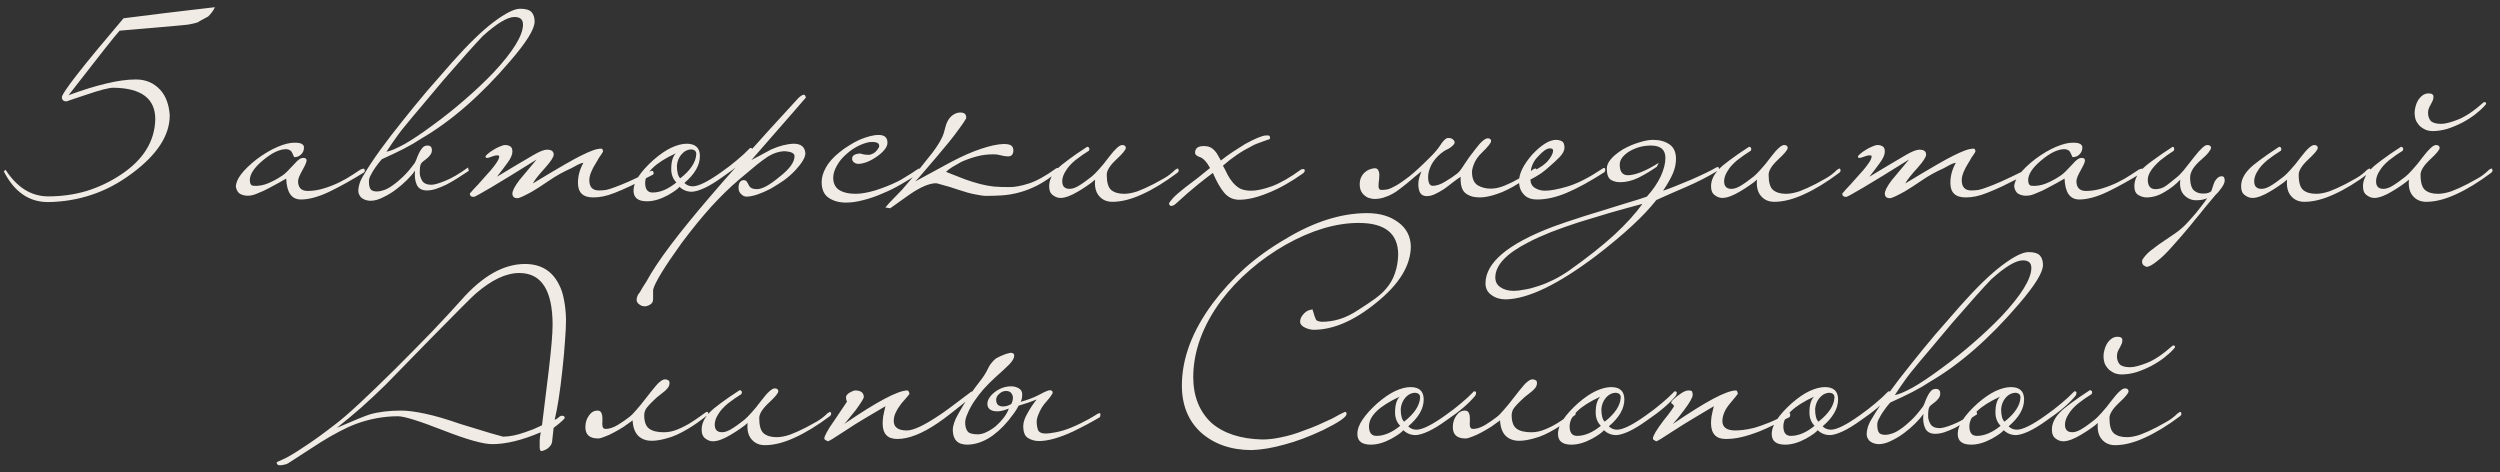 <?xml version="1.0" encoding="UTF-8"?> <svg xmlns="http://www.w3.org/2000/svg" width="339" height="64" viewBox="0 0 339 64" fill="none"><rect x="0" y="0" width="339" height="64" fill="#333333" stroke="none"/> <path d="M29.141 0.975C29.071 1.138 28.966 1.325 28.826 1.535C28.686 1.745 28.488 1.978 28.231 2.235C27.905 2.422 27.625 2.573 27.391 2.69C27.158 2.807 26.983 2.912 26.866 3.005C26.68 3.075 26.481 3.133 26.271 3.18C26.085 3.227 25.863 3.273 25.606 3.32C25.466 3.367 22.34 3.647 16.226 4.16C15.993 4.393 15.305 5.233 14.161 6.68C13.041 8.127 11.42 10.203 9.296 12.91C11.186 12.21 12.878 11.685 14.371 11.335C15.888 10.962 17.241 10.775 18.431 10.775C19.761 10.775 20.858 11.242 21.721 12.175C22.141 12.642 22.445 13.155 22.631 13.715C22.841 14.275 22.97 14.917 23.016 15.64C23.016 18.347 21.325 20.96 17.941 23.48C16.168 24.81 14.325 25.79 12.411 26.42C10.521 27.05 8.55 27.377 6.496 27.4C3.93 27.4 1.935 26.012 0.511 23.235L0.756 23.025C2.296 25.405 4.21 26.607 6.496 26.63C8.363 26.63 10.113 26.385 11.746 25.895C13.403 25.382 14.966 24.635 16.436 23.655C19.446 21.648 20.986 19.152 21.056 16.165C21.056 13.365 19.166 11.942 15.386 11.895C14.78 11.895 13.555 12.21 11.711 12.84C9.891 13.447 8.993 13.75 9.016 13.75C8.62 13.75 8.41 13.563 8.386 13.19C8.386 12.607 11.175 9.037 16.751 2.48C20.601 1.99 23.541 1.628 25.571 1.395C27.625 1.162 28.815 1.022 29.141 0.975ZM49.449 23.025C49.496 23.212 49.449 23.34 49.309 23.41C47.699 24.413 46.148 25.277 44.654 26C43.184 26.7 41.901 27.05 40.804 27.05C39.544 27.05 38.879 26.105 38.809 24.215C38.599 24.332 38.273 24.518 37.829 24.775C37.409 25.008 36.954 25.253 36.464 25.51C35.998 25.767 35.519 25.988 35.029 26.175C34.563 26.385 34.178 26.502 33.874 26.525C33.431 26.572 33.034 26.513 32.684 26.35C32.311 26.187 32.078 25.848 31.984 25.335C31.984 24.308 32.941 23.048 34.854 21.555C35.834 20.832 36.768 20.283 37.654 19.91C38.541 19.537 39.288 19.35 39.894 19.35C40.758 19.327 41.201 19.537 41.224 19.98C41.224 20.4 41.073 20.738 40.769 20.995C40.536 21.205 40.244 21.31 39.894 21.31C39.871 21.287 39.848 21.24 39.824 21.17C39.801 21.123 39.778 21.077 39.754 21.03C39.731 20.96 39.696 20.878 39.649 20.785C39.509 20.435 39.229 20.248 38.809 20.225C37.899 20.225 36.838 20.738 35.624 21.765C34.458 22.745 33.874 23.632 33.874 24.425C33.874 24.612 33.909 24.787 33.979 24.95C34.049 25.09 34.178 25.172 34.364 25.195C35.018 25.242 35.659 25.137 36.289 24.88C36.943 24.623 37.631 24.25 38.354 23.76C38.658 23.55 39.183 23.037 39.929 22.22C40.396 21.66 40.804 21.392 41.154 21.415C41.434 21.415 41.574 21.532 41.574 21.765C41.574 21.975 41.376 22.43 40.979 23.13C40.606 23.783 40.419 24.262 40.419 24.565C40.419 25.428 40.839 25.872 41.679 25.895C42.426 25.895 43.173 25.778 43.919 25.545C44.689 25.312 45.401 25.032 46.054 24.705C46.708 24.378 47.279 24.052 47.769 23.725C48.283 23.398 48.656 23.153 48.889 22.99C49.006 22.943 49.111 22.908 49.204 22.885C49.321 22.838 49.403 22.885 49.449 23.025ZM72.494 2.935C72.494 3.938 71.398 5.712 69.204 8.255C65.214 12.922 61.189 16.433 57.129 18.79C56.429 19.257 55.648 19.712 54.784 20.155C53.921 20.598 52.918 21.077 51.774 21.59C51.448 21.963 51.156 22.337 50.899 22.71C50.666 23.037 50.468 23.363 50.304 23.69C50.118 24.017 50.024 24.308 50.024 24.565C50.024 25.148 50.118 25.533 50.304 25.72C50.468 25.883 50.748 25.965 51.144 25.965C51.378 25.965 51.669 25.907 52.019 25.79C52.393 25.673 52.789 25.463 53.209 25.16C53.653 24.857 54.131 24.46 54.644 23.97C55.158 23.48 55.694 22.85 56.254 22.08C56.394 21.8 56.511 21.52 56.604 21.24C56.721 20.96 56.838 20.715 56.954 20.505C57.094 20.272 57.234 20.085 57.374 19.945C57.538 19.805 57.736 19.735 57.969 19.735C58.366 19.735 58.564 19.945 58.564 20.365C58.564 20.598 58.494 20.808 58.354 20.995C58.238 21.158 58.098 21.31 57.934 21.45C57.771 21.59 57.608 21.718 57.444 21.835C57.281 21.952 57.164 22.068 57.094 22.185C56.978 22.372 56.919 22.792 56.919 23.445C56.919 23.772 57.024 24.122 57.234 24.495C57.468 24.868 57.888 25.055 58.494 25.055C58.868 25.055 59.486 24.88 60.349 24.53C61.236 24.18 62.274 23.573 63.464 22.71L63.569 23.165C63.079 23.492 62.578 23.818 62.064 24.145C61.551 24.472 61.049 24.763 60.559 25.02C60.069 25.253 59.591 25.452 59.124 25.615C58.681 25.755 58.273 25.825 57.899 25.825C57.199 25.825 56.733 25.557 56.499 25.02C56.266 24.483 56.196 23.853 56.289 23.13C56.033 23.503 55.671 23.923 55.204 24.39C54.738 24.857 54.224 25.3 53.664 25.72C53.104 26.14 52.521 26.49 51.914 26.77C51.331 27.073 50.771 27.225 50.234 27.225C50.071 27.225 49.896 27.202 49.709 27.155C49.499 27.108 49.313 27.027 49.149 26.91C48.986 26.817 48.858 26.677 48.764 26.49C48.648 26.327 48.589 26.105 48.589 25.825C48.589 25.592 48.636 25.312 48.729 24.985C48.823 24.635 48.998 24.25 49.254 23.83C49.884 22.757 50.654 21.59 51.564 20.33C52.498 19.047 53.501 17.74 54.574 16.41C55.648 15.057 56.756 13.703 57.899 12.35C59.066 10.997 60.198 9.702 61.294 8.465C63.488 5.992 65.378 4.16 66.964 2.97C68.551 1.78 69.741 1.185 70.534 1.185C71.281 1.185 71.794 1.337 72.074 1.64C72.354 1.943 72.494 2.375 72.494 2.935ZM70.919 3.32C70.919 2.643 70.534 2.305 69.764 2.305C68.808 2.305 67.373 3.168 65.459 4.895C64.363 6.038 62.601 8.01 60.174 10.81C58.938 12.28 57.899 13.517 57.059 14.52C56.219 15.5 55.566 16.282 55.099 16.865C54.703 17.332 54.341 17.787 54.014 18.23C53.711 18.673 53.431 19.07 53.174 19.42C52.894 19.84 52.638 20.225 52.404 20.575C52.941 20.482 53.746 20.143 54.819 19.56C55.893 18.953 57.199 18.078 58.739 16.935C60.303 15.792 61.749 14.637 63.079 13.47C64.433 12.303 65.704 11.102 66.894 9.865C68.224 8.442 69.228 7.182 69.904 6.085C70.581 4.988 70.919 4.067 70.919 3.32ZM88.626 23.375C88.649 23.445 88.638 23.527 88.591 23.62C88.568 23.69 88.521 23.725 88.451 23.725C87.284 24.332 86.293 24.833 85.476 25.23C84.683 25.603 83.983 25.907 83.376 26.14C82.793 26.373 82.268 26.537 81.801 26.63C81.358 26.723 80.903 26.77 80.436 26.77C79.059 26.77 78.371 26.117 78.371 24.81C78.371 24.343 78.429 23.888 78.546 23.445C78.663 23.002 78.849 22.547 79.106 22.08C78.943 22.08 78.698 22.162 78.371 22.325C78.068 22.488 77.764 22.652 77.461 22.815C76.364 23.305 75.361 23.865 74.451 24.495C73.564 25.102 72.806 25.592 72.176 25.965C71.079 26.572 70.414 26.875 70.181 26.875C69.714 26.875 69.481 26.665 69.481 26.245C69.481 25.872 69.796 25.265 70.426 24.425L72.771 21.625C70.088 23.305 68.034 24.565 66.611 25.405C65.188 26.245 64.406 26.677 64.266 26.7C63.893 26.7 63.706 26.548 63.706 26.245C63.846 26.105 64.009 25.918 64.196 25.685C64.359 25.498 64.569 25.277 64.826 25.02C65.059 24.74 65.339 24.425 65.666 24.075C66.343 23.352 66.844 22.757 67.171 22.29C67.521 21.823 67.696 21.462 67.696 21.205C67.696 21.112 67.614 21.065 67.451 21.065C67.288 21.065 67.136 21.088 66.996 21.135C66.833 21.182 66.658 21.24 66.471 21.31C66.284 21.38 66.144 21.415 66.051 21.415C65.911 21.415 65.841 21.357 65.841 21.24C65.841 21.147 65.946 21.018 66.156 20.855C66.366 20.668 66.611 20.493 66.891 20.33C67.171 20.143 67.463 19.992 67.766 19.875C68.069 19.735 68.314 19.665 68.501 19.665C68.758 19.665 68.979 19.723 69.166 19.84C69.376 19.933 69.481 20.178 69.481 20.575C69.481 20.972 69.259 21.473 68.816 22.08C68.396 22.663 67.918 23.293 67.381 23.97C68.991 22.99 70.636 22.01 72.316 21.03C73.156 20.54 73.774 20.295 74.171 20.295C74.778 20.295 75.081 20.517 75.081 20.96C75.081 21.287 74.708 21.87 73.961 22.71C73.518 23.2 73.156 23.62 72.876 23.97C72.596 24.32 72.386 24.623 72.246 24.88C75.676 22.803 77.858 21.543 78.791 21.1C79.398 20.797 79.923 20.563 80.366 20.4C80.809 20.237 81.194 20.155 81.521 20.155C81.684 20.155 81.766 20.295 81.766 20.575C81.696 20.692 81.614 20.82 81.521 20.96C81.428 21.077 81.323 21.228 81.206 21.415C81.113 21.602 80.984 21.823 80.821 22.08C80.214 23.037 79.911 23.818 79.911 24.425C79.911 25.358 80.343 25.825 81.206 25.825C81.533 25.825 81.859 25.802 82.186 25.755C82.513 25.685 82.921 25.557 83.411 25.37C83.924 25.183 84.554 24.927 85.301 24.6C86.071 24.25 87.051 23.783 88.241 23.2C88.288 23.177 88.346 23.165 88.416 23.165C88.509 23.165 88.579 23.235 88.626 23.375ZM102.009 20.26C102.009 20.33 101.997 20.4 101.974 20.47C101.974 20.517 101.939 20.587 101.869 20.68C101.029 21.707 99.745 22.803 98.019 23.97C97.085 24.647 96.269 25.148 95.569 25.475C94.869 25.802 94.285 25.977 93.819 26C93.165 26 92.605 25.778 92.139 25.335C91.929 25.615 91.392 26 90.529 26.49C89.525 27.027 88.592 27.295 87.729 27.295C86.515 27.295 85.909 26.817 85.909 25.86C85.909 25.23 86.142 24.577 86.609 23.9C87.075 23.2 87.752 22.453 88.639 21.66C89.502 20.913 90.307 20.365 91.054 20.015C91.824 19.665 92.512 19.49 93.119 19.49C94.309 19.49 94.904 20.05 94.904 21.17C94.904 22.407 94.204 23.62 92.804 24.81C93.107 25.113 93.48 25.265 93.924 25.265C94.717 25.265 96.012 24.623 97.809 23.34C98.579 22.803 99.279 22.267 99.909 21.73C100.562 21.193 101.145 20.657 101.659 20.12C101.682 20.05 101.752 20.038 101.869 20.085C101.962 20.085 102.009 20.143 102.009 20.26ZM94.414 20.89C94.414 20.517 94.204 20.307 93.784 20.26C93.247 20.26 92.78 20.493 92.384 20.96C92.034 21.38 91.835 21.882 91.789 22.465C91.789 23.328 91.94 23.9 92.244 24.18C93.644 23.083 94.367 21.987 94.414 20.89ZM91.719 24.74C91.252 24.273 91.019 23.667 91.019 22.92C91.019 21.917 91.229 21.205 91.649 20.785C88.872 22.068 87.484 23.41 87.484 24.81C87.484 25.673 87.822 26.105 88.499 26.105C89.525 26.105 90.599 25.65 91.719 24.74ZM109.28 13.225C109.28 13.248 106.819 16.072 101.895 21.695C102.339 21.462 102.782 21.228 103.225 20.995C103.669 20.762 104.124 20.517 104.59 20.26C105.71 19.77 106.725 19.513 107.635 19.49C108.615 19.49 109.14 19.922 109.21 20.785C109.21 21.345 108.744 22.127 107.81 23.13C107.367 23.597 106.877 24.028 106.34 24.425C105.804 24.798 105.197 25.183 104.52 25.58C103.167 26.28 102.082 26.642 101.265 26.665C101.079 26.665 100.927 26.63 100.81 26.56C100.694 26.49 100.577 26.397 100.46 26.28C100.25 26.07 100.145 25.802 100.145 25.475C100.145 24.822 100.367 24.472 100.81 24.425C101.044 24.425 101.195 24.495 101.265 24.635C101.335 24.728 101.429 24.892 101.545 25.125C101.709 25.475 102.07 25.65 102.63 25.65C103.354 25.65 104.38 25.09 105.71 23.97C107.064 22.92 107.74 21.987 107.74 21.17C107.74 20.797 107.32 20.575 106.48 20.505C105.687 20.505 104.882 20.762 104.065 21.275C103.739 21.485 103.249 21.847 102.595 22.36C101.965 22.873 101.172 23.538 100.215 24.355C99.002 25.382 97.754 26.595 96.47 27.995C95.187 29.418 93.845 31.063 92.445 32.93C90.065 36.243 88.77 38.367 88.56 39.3V40.56C88.56 40.887 88.444 41.12 88.21 41.26C88.023 41.4 87.802 41.493 87.545 41.54C87.405 41.54 87.277 41.528 87.16 41.505C87.02 41.482 86.892 41.423 86.775 41.33C86.542 41.213 86.39 41.015 86.32 40.735C86.32 40.315 86.472 39.942 86.775 39.615C87.032 39.148 87.242 38.798 87.405 38.565C87.545 38.355 87.627 38.227 87.65 38.18C88.397 36.803 89.482 35.17 90.905 33.28C92.329 31.39 94.102 29.208 96.225 26.735C97.228 25.545 98.722 23.842 100.705 21.625C102.665 19.408 105.174 16.643 108.23 13.33C108.534 13.027 108.79 12.863 109 12.84C109.117 12.84 109.21 12.968 109.28 13.225ZM124.436 22.955C124.6 22.792 124.728 22.827 124.821 23.06C124.821 23.27 124.763 23.398 124.646 23.445C123.876 23.982 123.06 24.495 122.196 24.985C121.356 25.475 120.505 25.895 119.641 26.245C118.801 26.618 117.961 26.91 117.121 27.12C116.281 27.353 115.476 27.47 114.706 27.47C113.796 27.47 113.026 27.26 112.396 26.84C111.743 26.42 111.416 25.697 111.416 24.67C111.416 24.063 111.603 23.422 111.976 22.745C112.35 22.045 112.956 21.357 113.796 20.68C114.216 20.33 114.66 20.015 115.126 19.735C115.593 19.432 116.06 19.175 116.526 18.965C117.016 18.755 117.483 18.592 117.926 18.475C118.37 18.358 118.778 18.3 119.151 18.3C119.945 18.3 120.341 18.65 120.341 19.35C120.341 19.677 120.19 20.015 119.886 20.365C119.606 20.692 119.256 20.995 118.836 21.275C118.44 21.555 118.008 21.788 117.541 21.975C117.098 22.138 116.713 22.22 116.386 22.22C116.176 22.22 115.978 22.15 115.791 22.01C115.628 21.87 115.546 21.707 115.546 21.52C115.546 21.287 115.651 21.112 115.861 20.995C116.095 20.878 116.363 20.82 116.666 20.82C116.713 20.82 116.841 20.855 117.051 20.925C117.285 20.972 117.53 20.995 117.786 20.995C117.926 20.995 118.078 20.96 118.241 20.89C118.405 20.82 118.556 20.727 118.696 20.61C118.836 20.47 118.953 20.33 119.046 20.19C119.163 20.05 119.221 19.91 119.221 19.77C119.221 19.42 118.895 19.245 118.241 19.245C117.798 19.245 117.238 19.397 116.561 19.7C115.908 20.003 115.301 20.412 114.741 20.925C114.205 21.392 113.785 21.905 113.481 22.465C113.178 23.002 113.015 23.492 112.991 23.935C112.945 24.728 113.19 25.323 113.726 25.72C114.286 26.093 115.056 26.28 116.036 26.28C116.76 26.28 117.635 26.128 118.661 25.825C119.711 25.498 120.738 25.09 121.741 24.6C122.068 24.437 122.336 24.285 122.546 24.145C122.78 24.005 122.99 23.877 123.176 23.76C123.363 23.643 123.55 23.527 123.736 23.41C123.923 23.27 124.156 23.118 124.436 22.955ZM143.572 22.92C143.595 23.037 143.537 23.165 143.397 23.305C142.417 24.098 141.495 24.717 140.632 25.16C139.792 25.58 138.975 25.895 138.182 26.105C137.388 26.315 136.63 26.443 135.907 26.49C135.183 26.537 134.472 26.56 133.772 26.56C133.375 26.56 132.85 26.49 132.197 26.35C131.567 26.233 130.808 26.023 129.922 25.72C129.035 25.417 128.347 25.207 127.857 25.09C127.39 24.95 127.087 24.868 126.947 24.845C126.037 24.845 124.847 25.347 123.377 26.35L120.717 28.24L120.052 28.135C120.425 27.692 120.787 27.295 121.137 26.945C121.463 26.618 121.86 26.21 122.327 25.72C122.77 25.207 123.318 24.565 123.972 23.795C124.602 23.025 125.43 21.987 126.457 20.68C126.807 20.213 127.087 19.805 127.297 19.455C127.507 19.105 127.67 18.802 127.787 18.545C127.903 18.265 127.985 18.032 128.032 17.845C128.078 17.658 128.125 17.483 128.172 17.32C128.335 16.643 128.603 16.13 128.977 15.78C129.373 15.43 129.782 15.255 130.202 15.255C130.808 15.255 131.077 15.523 131.007 16.06C130.797 16.433 130.482 16.9 130.062 17.46C129.665 18.02 129.21 18.615 128.697 19.245C128.183 19.875 127.658 20.505 127.122 21.135C126.608 21.742 126.13 22.302 125.687 22.815C125.243 23.328 124.882 23.748 124.602 24.075C124.298 24.402 124.135 24.577 124.112 24.6L129.012 21.94C130.575 21.123 131.94 20.528 133.107 20.155C134.297 19.758 135.3 19.548 136.117 19.525C136.537 19.525 136.852 19.583 137.062 19.7C137.295 19.817 137.412 20.062 137.412 20.435C137.412 20.645 137.353 20.832 137.237 20.995C137.12 21.135 136.933 21.205 136.677 21.205C136.397 21.205 136.082 21.158 135.732 21.065C135.405 20.972 135.09 20.925 134.787 20.925C133.9 20.925 133.13 21.018 132.477 21.205C131.823 21.368 131.123 21.613 130.377 21.94C129.91 22.197 129.502 22.43 129.152 22.64C128.802 22.85 128.51 23.072 128.277 23.305C129.28 23.702 130.143 24.04 130.867 24.32C131.59 24.577 132.267 24.787 132.897 24.95C133.527 25.113 134.157 25.23 134.787 25.3C135.417 25.347 136.14 25.37 136.957 25.37C137.633 25.37 138.485 25.207 139.512 24.88C140.538 24.553 141.763 23.877 143.187 22.85C143.257 22.803 143.327 22.78 143.397 22.78C143.49 22.757 143.548 22.803 143.572 22.92ZM159.349 23.025C159.443 22.978 159.524 22.932 159.594 22.885C159.688 22.815 159.758 22.85 159.804 22.99C159.874 23.153 159.816 23.305 159.629 23.445C157.949 24.705 156.363 25.673 154.869 26.35C153.399 27.027 152.058 27.365 150.844 27.365C150.074 27.365 149.468 27.097 149.024 26.56C148.581 26.047 148.406 25.312 148.499 24.355C148.219 24.612 147.869 24.88 147.449 25.16C147.053 25.44 146.633 25.708 146.189 25.965C145.769 26.222 145.349 26.432 144.929 26.595C144.509 26.758 144.136 26.84 143.809 26.84C143.436 26.84 143.086 26.712 142.759 26.455C142.433 26.222 142.269 25.837 142.269 25.3C142.246 24.507 142.596 23.725 143.319 22.955C143.646 22.605 144.148 22.185 144.824 21.695C145.501 21.182 146.364 20.587 147.414 19.91C147.554 19.91 147.648 19.968 147.694 20.085C147.741 20.178 147.729 20.295 147.659 20.435C147.356 20.622 147.053 20.82 146.749 21.03C146.446 21.24 146.131 21.473 145.804 21.73C145.221 22.22 144.801 22.687 144.544 23.13C144.264 23.55 144.101 23.958 144.054 24.355C143.984 25.055 144.206 25.463 144.719 25.58C145.139 25.673 145.618 25.568 146.154 25.265C146.714 24.938 147.344 24.495 148.044 23.935C148.301 23.725 148.616 23.41 148.989 22.99C149.386 22.57 149.853 21.998 150.389 21.275C151.206 20.202 151.801 19.665 152.174 19.665C152.478 19.665 152.641 19.793 152.664 20.05C152.664 20.307 152.221 20.843 151.334 21.66C150.494 22.453 150.074 23.13 150.074 23.69C150.074 24.717 150.273 25.405 150.669 25.755C151.089 26.105 151.673 26.28 152.419 26.28C152.979 26.28 153.598 26.163 154.274 25.93C154.951 25.673 155.674 25.347 156.444 24.95C156.841 24.74 157.308 24.483 157.844 24.18C158.381 23.877 158.883 23.492 159.349 23.025ZM176.54 22.955C176.563 22.955 176.586 22.955 176.61 22.955C176.633 22.932 176.668 22.92 176.715 22.92C176.855 22.92 176.925 22.99 176.925 23.13C176.925 23.223 176.89 23.305 176.82 23.375L176.68 23.515C175 24.705 173.413 25.592 171.92 26.175C170.45 26.782 169.155 27.085 168.035 27.085C167.218 27.085 166.541 26.77 166.005 26.14C165.491 25.533 164.978 24.635 164.465 23.445C163.928 23.842 163.251 24.367 162.435 25.02C161.618 25.673 160.638 26.525 159.495 27.575C159.401 27.668 159.296 27.75 159.18 27.82C159.04 27.89 158.911 27.925 158.795 27.925C158.725 27.925 158.666 27.89 158.62 27.82C158.55 27.75 158.515 27.692 158.515 27.645C158.515 27.528 158.69 27.272 159.04 26.875C159.39 26.502 159.938 26.023 160.685 25.44C161.291 24.973 161.875 24.53 162.435 24.11C162.995 23.667 163.543 23.223 164.08 22.78C163.683 22.033 163.263 21.555 162.82 21.345C162.306 21.182 162.05 20.972 162.05 20.715C162.05 20.108 162.446 19.805 163.24 19.805C163.566 19.805 163.835 19.852 164.045 19.945C164.278 20.038 164.511 20.213 164.745 20.47C164.931 20.68 165.06 20.867 165.13 21.03C165.2 21.17 165.34 21.415 165.55 21.765C166.11 21.322 166.658 20.925 167.195 20.575C167.755 20.202 168.303 19.852 168.84 19.525C170.216 18.778 171.15 18.393 171.64 18.37H171.99C172.083 18.37 172.153 18.428 172.2 18.545C172.246 18.732 172.211 18.848 172.095 18.895C171.978 18.918 171.803 18.977 171.57 19.07C170.613 19.397 170.03 19.63 169.82 19.77C169.073 20.143 168.373 20.552 167.72 20.995C167.066 21.438 166.436 21.928 165.83 22.465C166.063 22.885 166.273 23.293 166.46 23.69C166.67 24.087 166.915 24.448 167.195 24.775C167.475 25.102 167.801 25.37 168.175 25.58C168.571 25.767 169.073 25.86 169.68 25.86C170.403 25.86 171.325 25.662 172.445 25.265C173.588 24.845 174.93 24.075 176.47 22.955H176.54ZM198.063 23.97C197.713 24.203 197.34 24.472 196.943 24.775C196.57 25.078 196.185 25.37 195.788 25.65C195.392 25.907 194.995 26.128 194.598 26.315C194.202 26.502 193.828 26.595 193.478 26.595C193.058 26.595 192.755 26.443 192.568 26.14C192.405 25.837 192.323 25.452 192.323 24.985C192.323 24.658 192.37 24.343 192.463 24.04C192.58 23.713 192.673 23.445 192.743 23.235C192.043 23.795 191.425 24.308 190.888 24.775C190.352 25.218 189.838 25.615 189.348 25.965C188.858 26.292 188.368 26.537 187.878 26.7C187.412 26.887 186.91 26.98 186.373 26.98C186.187 26.98 185.977 26.945 185.743 26.875C185.51 26.828 185.3 26.723 185.113 26.56C184.903 26.42 184.728 26.222 184.588 25.965C184.448 25.708 184.378 25.382 184.378 24.985C184.378 24.612 184.448 24.285 184.588 24.005C184.728 23.725 184.903 23.503 185.113 23.34C185.323 23.153 185.545 23.025 185.778 22.955C186.012 22.862 186.233 22.815 186.443 22.815C186.653 22.815 186.805 22.908 186.898 23.095C186.992 23.258 187.038 23.445 187.038 23.655C187.038 23.888 187.027 24.133 187.003 24.39C186.957 24.623 186.933 24.845 186.933 25.055C186.91 25.265 186.933 25.44 187.003 25.58C187.05 25.697 187.167 25.755 187.353 25.755C187.563 25.755 187.82 25.732 188.123 25.685C188.427 25.615 188.823 25.44 189.313 25.16C189.803 24.88 190.41 24.46 191.133 23.9C191.857 23.317 192.743 22.5 193.793 21.45C194.47 20.797 194.972 20.213 195.298 19.7C195.625 19.187 195.917 18.872 196.173 18.755C196.267 18.708 196.383 18.697 196.523 18.72C196.663 18.72 196.792 18.755 196.908 18.825C197.025 18.895 197.118 18.988 197.188 19.105C197.258 19.222 197.258 19.362 197.188 19.525C196.932 19.828 196.64 20.062 196.313 20.225C195.987 20.365 195.672 20.563 195.368 20.82C194.808 21.287 194.377 21.812 194.073 22.395C193.793 22.978 193.653 23.503 193.653 23.97C193.653 24.787 193.863 25.195 194.283 25.195C194.773 25.195 195.31 25.02 195.893 24.67C196.5 24.32 197.06 23.947 197.573 23.55C197.83 23.363 198.145 22.967 198.518 22.36C198.915 21.73 199.393 21.065 199.953 20.365C200.747 19.292 201.342 18.755 201.738 18.755C202.042 18.755 202.193 18.883 202.193 19.14C202.193 19.373 201.762 19.91 200.898 20.75C200.478 21.147 200.152 21.602 199.918 22.115C199.708 22.628 199.603 23.025 199.603 23.305C199.603 24.192 199.86 24.798 200.373 25.125C200.887 25.428 201.482 25.58 202.158 25.58C202.742 25.58 203.372 25.44 204.048 25.16C204.725 24.88 205.343 24.577 205.903 24.25C206.58 23.853 207.07 23.55 207.373 23.34C207.7 23.107 207.898 22.967 207.968 22.92C208.062 22.873 208.132 22.85 208.178 22.85C208.295 22.85 208.353 22.92 208.353 23.06C208.353 23.13 208.33 23.188 208.283 23.235C208.237 23.282 208.19 23.328 208.143 23.375C207.77 23.655 207.408 23.912 207.058 24.145C206.732 24.355 206.405 24.565 206.078 24.775C204.888 25.522 203.85 26.035 202.963 26.315C202.077 26.618 201.307 26.77 200.653 26.77C199.837 26.77 199.183 26.572 198.693 26.175C198.227 25.778 198.017 25.043 198.063 23.97ZM217.672 22.99C217.672 23.153 217.637 23.27 217.567 23.34C215.607 24.6 213.904 25.533 212.457 26.14C211.034 26.747 209.692 27.05 208.432 27.05C207.616 27.05 207.009 26.817 206.612 26.35C206.192 25.907 205.982 25.312 205.982 24.565C205.982 23.538 206.577 22.337 207.767 20.96C209.027 19.63 210.101 18.965 210.987 18.965C211.267 18.965 211.524 19.023 211.757 19.14C212.014 19.257 212.142 19.548 212.142 20.015C212.142 20.412 211.921 20.843 211.477 21.31C211.034 21.753 210.579 22.173 210.112 22.57C209.762 22.897 209.377 23.212 208.957 23.515C208.537 23.795 208.059 24.075 207.522 24.355C207.546 24.892 207.767 25.277 208.187 25.51C208.584 25.743 209.016 25.86 209.482 25.86C210.252 25.86 211.302 25.662 212.632 25.265C213.986 24.845 215.549 24.04 217.322 22.85C217.392 22.78 217.462 22.757 217.532 22.78C217.626 22.803 217.672 22.873 217.672 22.99ZM210.602 20.4C210.602 20.213 210.451 20.12 210.147 20.12C209.751 20.12 209.226 20.482 208.572 21.205C208.246 21.532 208.001 21.882 207.837 22.255C207.674 22.628 207.592 22.943 207.592 23.2C207.639 23.2 207.791 23.165 208.047 23.095C208.304 23.002 208.514 22.897 208.677 22.78C209.284 22.43 209.751 22.033 210.077 21.59C210.427 21.123 210.602 20.727 210.602 20.4ZM222.714 27.645C221.221 28.042 219.739 28.45 218.269 28.87C216.776 29.313 215.352 29.745 213.999 30.165C212.646 30.608 211.397 31.052 210.254 31.495C209.087 31.962 208.084 32.417 207.244 32.86C204.257 34.377 202.764 35.963 202.764 37.62C202.764 38.203 202.997 38.647 203.464 38.95C203.931 39.277 204.537 39.44 205.284 39.44C205.681 39.44 206.171 39.382 206.754 39.265C207.337 39.172 207.967 39.008 208.644 38.775C209.297 38.565 209.974 38.285 210.674 37.935C211.374 37.585 212.062 37.177 212.739 36.71C215.212 34.96 217.266 33.338 218.899 31.845C220.509 30.352 221.781 28.952 222.714 27.645ZM232.654 22.745C232.747 22.698 232.829 22.663 232.899 22.64C232.969 22.617 233.027 22.663 233.074 22.78C233.097 22.873 233.097 22.943 233.074 22.99C233.074 23.037 233.016 23.095 232.899 23.165C231.546 23.982 230.134 24.705 228.664 25.335C227.194 25.965 225.841 26.56 224.604 27.12C222.924 29.267 220.217 31.775 216.484 34.645C211.304 38.565 207.197 40.548 204.164 40.595C203.417 40.595 202.776 40.397 202.239 40C201.702 39.627 201.434 39.102 201.434 38.425C201.434 35.625 204.467 33.07 210.534 30.76C210.977 30.597 211.572 30.387 212.319 30.13C213.066 29.873 213.882 29.605 214.769 29.325C215.656 29.045 216.566 28.765 217.499 28.485C218.432 28.205 219.296 27.937 220.089 27.68C220.882 27.447 221.571 27.237 222.154 27.05C222.737 26.863 223.122 26.735 223.309 26.665C224.149 25.732 224.779 24.81 225.199 23.9C225.619 22.99 225.829 22.162 225.829 21.415C225.829 20.295 225.176 19.735 223.869 19.735C223.379 19.735 222.901 19.793 222.434 19.91C221.967 20.027 221.501 20.213 221.034 20.47C220.101 21.03 219.634 21.648 219.634 22.325C219.634 23.282 220.007 23.76 220.754 23.76C221.221 23.76 221.816 23.62 222.539 23.34C223.286 23.037 224.079 22.617 224.919 22.08L224.674 22.605C223.904 23.142 223.087 23.632 222.224 24.075C221.361 24.495 220.521 24.705 219.704 24.705C219.214 24.705 218.794 24.6 218.444 24.39C218.071 24.157 217.884 23.643 217.884 22.85C217.884 22.033 218.607 21.17 220.054 20.26C220.801 19.84 221.536 19.525 222.259 19.315C222.982 19.082 223.612 18.965 224.149 18.965C225.036 18.965 225.771 19.163 226.354 19.56C226.961 19.957 227.264 20.622 227.264 21.555C227.264 22.208 227.124 22.862 226.844 23.515C226.564 24.168 226.121 24.95 225.514 25.86C225.887 25.743 226.424 25.545 227.124 25.265C227.824 24.985 228.536 24.693 229.259 24.39C230.006 24.063 230.694 23.748 231.324 23.445C231.954 23.142 232.397 22.908 232.654 22.745ZM249.101 23.025C249.194 22.978 249.276 22.932 249.346 22.885C249.439 22.815 249.509 22.85 249.556 22.99C249.626 23.153 249.568 23.305 249.381 23.445C247.701 24.705 246.114 25.673 244.621 26.35C243.151 27.027 241.809 27.365 240.596 27.365C239.826 27.365 239.219 27.097 238.776 26.56C238.333 26.047 238.158 25.312 238.251 24.355C237.971 24.612 237.621 24.88 237.201 25.16C236.804 25.44 236.384 25.708 235.941 25.965C235.521 26.222 235.101 26.432 234.681 26.595C234.261 26.758 233.888 26.84 233.561 26.84C233.188 26.84 232.838 26.712 232.511 26.455C232.184 26.222 232.021 25.837 232.021 25.3C231.998 24.507 232.348 23.725 233.071 22.955C233.398 22.605 233.899 22.185 234.576 21.695C235.253 21.182 236.116 20.587 237.166 19.91C237.306 19.91 237.399 19.968 237.446 20.085C237.493 20.178 237.481 20.295 237.411 20.435C237.108 20.622 236.804 20.82 236.501 21.03C236.198 21.24 235.883 21.473 235.556 21.73C234.973 22.22 234.553 22.687 234.296 23.13C234.016 23.55 233.853 23.958 233.806 24.355C233.736 25.055 233.958 25.463 234.471 25.58C234.891 25.673 235.369 25.568 235.906 25.265C236.466 24.938 237.096 24.495 237.796 23.935C238.053 23.725 238.368 23.41 238.741 22.99C239.138 22.57 239.604 21.998 240.141 21.275C240.958 20.202 241.553 19.665 241.926 19.665C242.229 19.665 242.393 19.793 242.416 20.05C242.416 20.307 241.973 20.843 241.086 21.66C240.246 22.453 239.826 23.13 239.826 23.69C239.826 24.717 240.024 25.405 240.421 25.755C240.841 26.105 241.424 26.28 242.171 26.28C242.731 26.28 243.349 26.163 244.026 25.93C244.703 25.673 245.426 25.347 246.196 24.95C246.593 24.74 247.059 24.483 247.596 24.18C248.133 23.877 248.634 23.492 249.101 23.025ZM274.726 23.375C274.75 23.445 274.738 23.527 274.691 23.62C274.668 23.69 274.621 23.725 274.551 23.725C273.385 24.332 272.393 24.833 271.576 25.23C270.783 25.603 270.083 25.907 269.476 26.14C268.893 26.373 268.368 26.537 267.901 26.63C267.458 26.723 267.003 26.77 266.536 26.77C265.16 26.77 264.471 26.117 264.471 24.81C264.471 24.343 264.53 23.888 264.646 23.445C264.763 23.002 264.95 22.547 265.206 22.08C265.043 22.08 264.798 22.162 264.471 22.325C264.168 22.488 263.865 22.652 263.561 22.815C262.465 23.305 261.461 23.865 260.551 24.495C259.665 25.102 258.906 25.592 258.276 25.965C257.18 26.572 256.515 26.875 256.281 26.875C255.815 26.875 255.581 26.665 255.581 26.245C255.581 25.872 255.896 25.265 256.526 24.425L258.871 21.625C256.188 23.305 254.135 24.565 252.711 25.405C251.288 26.245 250.506 26.677 250.366 26.7C249.993 26.7 249.806 26.548 249.806 26.245C249.946 26.105 250.11 25.918 250.296 25.685C250.46 25.498 250.67 25.277 250.926 25.02C251.16 24.74 251.44 24.425 251.766 24.075C252.443 23.352 252.945 22.757 253.271 22.29C253.621 21.823 253.796 21.462 253.796 21.205C253.796 21.112 253.715 21.065 253.551 21.065C253.388 21.065 253.236 21.088 253.096 21.135C252.933 21.182 252.758 21.24 252.571 21.31C252.385 21.38 252.245 21.415 252.151 21.415C252.011 21.415 251.941 21.357 251.941 21.24C251.941 21.147 252.046 21.018 252.256 20.855C252.466 20.668 252.711 20.493 252.991 20.33C253.271 20.143 253.563 19.992 253.866 19.875C254.17 19.735 254.415 19.665 254.601 19.665C254.858 19.665 255.08 19.723 255.266 19.84C255.476 19.933 255.581 20.178 255.581 20.575C255.581 20.972 255.36 21.473 254.916 22.08C254.496 22.663 254.018 23.293 253.481 23.97C255.091 22.99 256.736 22.01 258.416 21.03C259.256 20.54 259.875 20.295 260.271 20.295C260.878 20.295 261.181 20.517 261.181 20.96C261.181 21.287 260.808 21.87 260.061 22.71C259.618 23.2 259.256 23.62 258.976 23.97C258.696 24.32 258.486 24.623 258.346 24.88C261.776 22.803 263.958 21.543 264.891 21.1C265.498 20.797 266.023 20.563 266.466 20.4C266.91 20.237 267.295 20.155 267.621 20.155C267.785 20.155 267.866 20.295 267.866 20.575C267.796 20.692 267.715 20.82 267.621 20.96C267.528 21.077 267.423 21.228 267.306 21.415C267.213 21.602 267.085 21.823 266.921 22.08C266.315 23.037 266.011 23.818 266.011 24.425C266.011 25.358 266.443 25.825 267.306 25.825C267.633 25.825 267.96 25.802 268.286 25.755C268.613 25.685 269.021 25.557 269.511 25.37C270.025 25.183 270.655 24.927 271.401 24.6C272.171 24.25 273.151 23.783 274.341 23.2C274.388 23.177 274.446 23.165 274.516 23.165C274.61 23.165 274.68 23.235 274.726 23.375ZM290.594 23.025C290.641 23.212 290.594 23.34 290.454 23.41C288.844 24.413 287.292 25.277 285.799 26C284.329 26.7 283.046 27.05 281.949 27.05C280.689 27.05 280.024 26.105 279.954 24.215C279.744 24.332 279.417 24.518 278.974 24.775C278.554 25.008 278.099 25.253 277.609 25.51C277.142 25.767 276.664 25.988 276.174 26.175C275.707 26.385 275.322 26.502 275.019 26.525C274.576 26.572 274.179 26.513 273.829 26.35C273.456 26.187 273.222 25.848 273.129 25.335C273.129 24.308 274.086 23.048 275.999 21.555C276.979 20.832 277.912 20.283 278.799 19.91C279.686 19.537 280.432 19.35 281.039 19.35C281.902 19.327 282.346 19.537 282.369 19.98C282.369 20.4 282.217 20.738 281.914 20.995C281.681 21.205 281.389 21.31 281.039 21.31C281.016 21.287 280.992 21.24 280.969 21.17C280.946 21.123 280.922 21.077 280.899 21.03C280.876 20.96 280.841 20.878 280.794 20.785C280.654 20.435 280.374 20.248 279.954 20.225C279.044 20.225 277.982 20.738 276.769 21.765C275.602 22.745 275.019 23.632 275.019 24.425C275.019 24.612 275.054 24.787 275.124 24.95C275.194 25.09 275.322 25.172 275.509 25.195C276.162 25.242 276.804 25.137 277.434 24.88C278.087 24.623 278.776 24.25 279.499 23.76C279.802 23.55 280.327 23.037 281.074 22.22C281.541 21.66 281.949 21.392 282.299 21.415C282.579 21.415 282.719 21.532 282.719 21.765C282.719 21.975 282.521 22.43 282.124 23.13C281.751 23.783 281.564 24.262 281.564 24.565C281.564 25.428 281.984 25.872 282.824 25.895C283.571 25.895 284.317 25.778 285.064 25.545C285.834 25.312 286.546 25.032 287.199 24.705C287.852 24.378 288.424 24.052 288.914 23.725C289.427 23.398 289.801 23.153 290.034 22.99C290.151 22.943 290.256 22.908 290.349 22.885C290.466 22.838 290.547 22.885 290.594 23.025ZM300.374 26.49C299.837 27.12 299.359 27.692 298.939 28.205C298.542 28.718 298.134 29.22 297.714 29.71C297.317 30.223 296.886 30.748 296.419 31.285C295.952 31.845 295.404 32.475 294.774 33.175C293.887 34.202 293.129 34.948 292.499 35.415C291.892 35.905 291.426 36.162 291.099 36.185C291.029 36.185 290.947 36.15 290.854 36.08C290.737 36.033 290.644 35.963 290.574 35.87C290.504 35.777 290.469 35.66 290.469 35.52C290.446 35.38 290.492 35.228 290.609 35.065C290.889 34.668 291.216 34.318 291.589 34.015C291.939 33.735 292.324 33.443 292.744 33.14C293.537 32.603 294.261 32.113 294.914 31.67C295.567 31.227 296.197 30.667 296.804 29.99C297.551 29.173 298.099 28.52 298.449 28.03C298.822 27.563 299.102 27.178 299.289 26.875C298.892 27.062 298.391 27.155 297.784 27.155C297.154 27.155 296.606 26.91 296.139 26.42C295.696 25.93 295.532 25.242 295.649 24.355C295.042 25.008 294.331 25.568 293.514 26.035C292.721 26.525 291.904 26.77 291.064 26.77C290.714 26.77 290.352 26.665 289.979 26.455C289.606 26.245 289.419 25.848 289.419 25.265C289.419 24.425 289.769 23.655 290.469 22.955C290.796 22.605 291.309 22.185 292.009 21.695C292.686 21.182 293.549 20.587 294.599 19.91C294.716 19.91 294.786 19.968 294.809 20.085C294.832 20.202 294.821 20.318 294.774 20.435C294.144 20.832 293.537 21.263 292.954 21.73C291.811 22.733 291.239 23.608 291.239 24.355C291.239 25.218 291.589 25.65 292.289 25.65C292.826 25.65 293.316 25.487 293.759 25.16C294.226 24.81 294.681 24.448 295.124 24.075C295.381 23.888 295.707 23.562 296.104 23.095C296.501 22.605 296.979 21.998 297.539 21.275C298.379 20.202 298.962 19.665 299.289 19.665C299.639 19.665 299.814 19.793 299.814 20.05C299.814 20.167 299.709 20.365 299.499 20.645C299.289 20.925 298.951 21.263 298.484 21.66C298.017 22.057 297.644 22.465 297.364 22.885C297.107 23.305 296.979 23.702 296.979 24.075C296.979 24.355 297.002 24.623 297.049 24.88C297.096 25.137 297.177 25.37 297.294 25.58C297.411 25.767 297.586 25.918 297.819 26.035C298.052 26.175 298.367 26.245 298.764 26.245C299.021 26.245 299.231 26.222 299.394 26.175C299.557 26.128 299.709 26.047 299.849 25.93C299.919 25.743 299.989 25.533 300.059 25.3C300.129 25.067 300.211 24.845 300.304 24.635C300.421 24.425 300.561 24.25 300.724 24.11C300.887 23.97 301.074 23.9 301.284 23.9C301.541 23.9 301.669 24.098 301.669 24.495C301.669 24.752 301.517 25.09 301.214 25.51C300.934 25.907 300.654 26.233 300.374 26.49ZM320.978 23.025C321.072 22.978 321.153 22.932 321.223 22.885C321.317 22.815 321.387 22.85 321.433 22.99C321.503 23.153 321.445 23.305 321.258 23.445C319.578 24.705 317.992 25.673 316.498 26.35C315.028 27.027 313.687 27.365 312.473 27.365C311.703 27.365 311.097 27.097 310.653 26.56C310.21 26.047 310.035 25.312 310.128 24.355C309.848 24.612 309.498 24.88 309.078 25.16C308.682 25.44 308.262 25.708 307.818 25.965C307.398 26.222 306.978 26.432 306.558 26.595C306.138 26.758 305.765 26.84 305.438 26.84C305.065 26.84 304.715 26.712 304.388 26.455C304.062 26.222 303.898 25.837 303.898 25.3C303.875 24.507 304.225 23.725 304.948 22.955C305.275 22.605 305.777 22.185 306.453 21.695C307.13 21.182 307.993 20.587 309.043 19.91C309.183 19.91 309.277 19.968 309.323 20.085C309.37 20.178 309.358 20.295 309.288 20.435C308.985 20.622 308.682 20.82 308.378 21.03C308.075 21.24 307.76 21.473 307.433 21.73C306.85 22.22 306.43 22.687 306.173 23.13C305.893 23.55 305.73 23.958 305.683 24.355C305.613 25.055 305.835 25.463 306.348 25.58C306.768 25.673 307.247 25.568 307.783 25.265C308.343 24.938 308.973 24.495 309.673 23.935C309.93 23.725 310.245 23.41 310.618 22.99C311.015 22.57 311.482 21.998 312.018 21.275C312.835 20.202 313.43 19.665 313.803 19.665C314.107 19.665 314.27 19.793 314.293 20.05C314.293 20.307 313.85 20.843 312.963 21.66C312.123 22.453 311.703 23.13 311.703 23.69C311.703 24.717 311.902 25.405 312.298 25.755C312.718 26.105 313.302 26.28 314.048 26.28C314.608 26.28 315.227 26.163 315.903 25.93C316.58 25.673 317.303 25.347 318.073 24.95C318.47 24.74 318.937 24.483 319.473 24.18C320.01 23.877 320.512 23.492 320.978 23.025ZM337.118 13.995C337.118 14.112 337.06 14.217 336.943 14.31C336.617 14.683 336.185 15.08 335.648 15.5C335.135 15.897 334.552 16.27 333.898 16.62C333.268 16.947 332.603 17.227 331.903 17.46C331.203 17.67 330.515 17.775 329.838 17.775C329.582 17.775 329.302 17.728 328.998 17.635C328.718 17.518 328.462 17.367 328.228 17.18C327.995 16.97 327.797 16.713 327.633 16.41C327.493 16.083 327.423 15.698 327.423 15.255C327.423 15.045 327.458 14.8 327.528 14.52C327.598 14.217 327.703 13.937 327.843 13.68C328.007 13.4 328.205 13.167 328.438 12.98C328.695 12.77 328.987 12.665 329.313 12.665C329.757 12.665 329.978 12.817 329.978 13.12C329.978 13.353 329.932 13.552 329.838 13.715C329.768 13.878 329.687 14.042 329.593 14.205C329.5 14.345 329.418 14.508 329.348 14.695C329.278 14.858 329.243 15.057 329.243 15.29C329.243 15.733 329.36 16.095 329.593 16.375C329.85 16.655 330.328 16.795 331.028 16.795C331.565 16.795 332.335 16.597 333.338 16.2C334.342 15.803 335.497 15.022 336.803 13.855H336.943C337.037 13.855 337.095 13.902 337.118 13.995ZM337.503 23.025C337.597 22.978 337.678 22.932 337.748 22.885C337.842 22.815 337.912 22.85 337.958 22.99C338.028 23.153 337.97 23.305 337.783 23.445C336.103 24.705 334.517 25.673 333.023 26.35C331.553 27.027 330.212 27.365 328.998 27.365C328.228 27.365 327.622 27.097 327.178 26.56C326.735 26.047 326.56 25.312 326.653 24.355C326.373 24.612 326.023 24.88 325.603 25.16C325.207 25.44 324.787 25.708 324.343 25.965C323.923 26.222 323.503 26.432 323.083 26.595C322.663 26.758 322.29 26.84 321.963 26.84C321.59 26.84 321.24 26.712 320.913 26.455C320.587 26.222 320.423 25.837 320.423 25.3C320.4 24.507 320.75 23.725 321.473 22.955C321.8 22.605 322.302 22.185 322.978 21.695C323.655 21.182 324.518 20.587 325.568 19.91C325.708 19.91 325.802 19.968 325.848 20.085C325.895 20.178 325.883 20.295 325.813 20.435C325.51 20.622 325.207 20.82 324.903 21.03C324.6 21.24 324.285 21.473 323.958 21.73C323.375 22.22 322.955 22.687 322.698 23.13C322.418 23.55 322.255 23.958 322.208 24.355C322.138 25.055 322.36 25.463 322.873 25.58C323.293 25.673 323.772 25.568 324.308 25.265C324.868 24.938 325.498 24.495 326.198 23.935C326.455 23.725 326.77 23.41 327.143 22.99C327.54 22.57 328.007 21.998 328.543 21.275C329.36 20.202 329.955 19.665 330.328 19.665C330.632 19.665 330.795 19.793 330.818 20.05C330.818 20.307 330.375 20.843 329.488 21.66C328.648 22.453 328.228 23.13 328.228 23.69C328.228 24.717 328.427 25.405 328.823 25.755C329.243 26.105 329.827 26.28 330.573 26.28C331.133 26.28 331.752 26.163 332.428 25.93C333.105 25.673 333.828 25.347 334.598 24.95C334.995 24.74 335.462 24.483 335.998 24.18C336.535 23.877 337.037 23.492 337.503 23.025ZM76.751 43.32C76.751 44.137 76.704 45.117 76.611 46.26C76.541 47.38 76.424 48.675 76.261 50.145C75.958 53.015 75.608 55.278 75.211 56.935C75.328 56.888 75.421 56.842 75.491 56.795C75.561 56.748 75.654 56.678 75.771 56.585C75.911 56.445 76.051 56.375 76.191 56.375C76.448 56.375 76.576 56.468 76.576 56.655C76.576 56.795 76.074 57.25 75.071 58.02L74.861 59.91C74.838 60.097 74.779 60.248 74.686 60.365C74.593 60.505 74.464 60.645 74.301 60.785C74.044 60.972 73.753 61.1 73.426 61.17C73.263 61.17 73.181 60.972 73.181 60.575C73.181 60.318 73.181 60.027 73.181 59.7C73.204 59.373 73.251 59.012 73.321 58.615C70.824 59.688 68.631 60.225 66.741 60.225C65.504 60.225 63.276 59.595 60.056 58.335C56.836 57.075 54.806 56.445 53.966 56.445C52.076 56.445 50.198 56.783 48.331 57.46C47.584 57.74 46.814 58.09 46.021 58.51C45.251 58.907 44.399 59.397 43.466 59.98L39.021 62.85C38.811 62.967 38.461 63.048 37.971 63.095C37.668 63.095 37.516 62.955 37.516 62.675C37.516 62.675 37.948 62.477 38.811 62.08C39.558 61.683 40.479 61.112 41.576 60.365C42.673 59.642 43.956 58.708 45.426 57.565C46.266 56.935 47.363 55.99 48.716 54.73C50.069 53.47 51.703 51.895 53.616 50.005C55.436 48.185 57.081 46.517 58.551 45C60.021 43.46 61.351 42.025 62.541 40.695C65.411 37.428 68.293 35.795 71.186 35.795C73.309 35.795 74.838 36.705 75.771 38.525C76.098 39.132 76.331 39.832 76.471 40.625C76.634 41.418 76.728 42.317 76.751 43.32ZM74.931 44.055C74.931 39.365 73.426 37.02 70.416 37.02C68.619 37.02 66.648 37.953 64.501 39.82C64.128 40.123 62.074 42.177 58.341 45.98L52.251 52.21C51.178 53.26 50.093 54.275 48.996 55.255C47.899 56.212 46.791 57.133 45.671 58.02C46.814 57.53 47.748 57.133 48.471 56.83C49.218 56.527 49.766 56.317 50.116 56.2C51.329 55.85 52.753 55.675 54.386 55.675C55.249 55.675 56.334 55.815 57.641 56.095C58.971 56.375 60.534 56.83 62.331 57.46C64.128 58.02 65.504 58.44 66.461 58.72C67.441 59 68.024 59.163 68.211 59.21C69.074 59.21 70.066 59.012 71.186 58.615C71.583 58.475 71.968 58.335 72.341 58.195C72.714 58.032 73.099 57.857 73.496 57.67L74.406 50.25C74.756 47.31 74.931 45.245 74.931 44.055ZM96.037 56.095C96.037 56.165 96.014 56.223 95.967 56.27C95.921 56.293 95.874 56.328 95.827 56.375C95.477 56.655 95.057 56.97 94.567 57.32C94.101 57.647 93.669 57.927 93.272 58.16C92.222 58.79 91.289 59.21 90.472 59.42C89.679 59.653 88.979 59.77 88.372 59.77C87.602 59.77 86.984 59.537 86.517 59.07C86.074 58.603 85.829 57.915 85.782 57.005C85.409 57.285 85.001 57.577 84.557 57.88C84.114 58.16 83.671 58.417 83.227 58.65C82.807 58.883 82.399 59.07 82.002 59.21C81.629 59.373 81.326 59.455 81.092 59.455C79.949 59.455 79.377 58.942 79.377 57.915C79.377 57.308 79.541 56.783 79.867 56.34C80.171 55.897 80.556 55.675 81.022 55.675C81.279 55.675 81.454 55.78 81.547 55.99C81.641 56.177 81.687 56.387 81.687 56.62C81.687 56.807 81.687 56.993 81.687 57.18C81.664 57.343 81.664 57.507 81.687 57.67C81.687 57.81 81.722 57.927 81.792 58.02C81.862 58.113 81.979 58.16 82.142 58.16C82.609 58.16 83.146 57.985 83.752 57.635C84.359 57.262 84.884 56.9 85.327 56.55C85.584 56.363 85.899 56.048 86.272 55.605C86.669 55.162 87.136 54.59 87.672 53.89C87.882 53.633 88.092 53.365 88.302 53.085C88.536 52.782 88.757 52.513 88.967 52.28C89.177 52.023 89.387 51.825 89.597 51.685C89.807 51.522 90.006 51.44 90.192 51.44C90.332 51.44 90.461 51.475 90.577 51.545C90.717 51.592 90.787 51.72 90.787 51.93C90.787 52.14 90.729 52.338 90.612 52.525C90.496 52.688 90.332 52.863 90.122 53.05C89.936 53.213 89.714 53.388 89.457 53.575C89.201 53.762 88.932 53.995 88.652 54.275C88.232 54.672 87.906 55.022 87.672 55.325C87.462 55.628 87.357 55.955 87.357 56.305C87.357 57.192 87.579 57.798 88.022 58.125C88.466 58.452 89.131 58.615 90.017 58.615C90.647 58.615 91.266 58.487 91.872 58.23C92.502 57.973 93.097 57.67 93.657 57.32C94.031 57.087 94.381 56.853 94.707 56.62C95.034 56.387 95.361 56.153 95.687 55.92C95.781 55.873 95.851 55.85 95.897 55.85C95.991 55.85 96.037 55.932 96.037 56.095ZM112.227 56.025C112.32 55.978 112.402 55.932 112.472 55.885C112.565 55.815 112.635 55.85 112.682 55.99C112.752 56.153 112.693 56.305 112.507 56.445C110.827 57.705 109.24 58.673 107.747 59.35C106.277 60.027 104.935 60.365 103.722 60.365C102.952 60.365 102.345 60.097 101.902 59.56C101.458 59.047 101.283 58.312 101.377 57.355C101.097 57.612 100.747 57.88 100.327 58.16C99.93 58.44 99.51 58.708 99.067 58.965C98.647 59.222 98.227 59.432 97.806 59.595C97.386 59.758 97.013 59.84 96.686 59.84C96.313 59.84 95.963 59.712 95.636 59.455C95.31 59.222 95.147 58.837 95.147 58.3C95.123 57.507 95.473 56.725 96.197 55.955C96.523 55.605 97.025 55.185 97.701 54.695C98.378 54.182 99.242 53.587 100.292 52.91C100.432 52.91 100.525 52.968 100.572 53.085C100.618 53.178 100.607 53.295 100.537 53.435C100.233 53.622 99.93 53.82 99.626 54.03C99.323 54.24 99.008 54.473 98.681 54.73C98.098 55.22 97.678 55.687 97.421 56.13C97.141 56.55 96.978 56.958 96.931 57.355C96.862 58.055 97.083 58.463 97.597 58.58C98.016 58.673 98.495 58.568 99.031 58.265C99.591 57.938 100.222 57.495 100.922 56.935C101.178 56.725 101.493 56.41 101.867 55.99C102.263 55.57 102.73 54.998 103.267 54.275C104.083 53.202 104.678 52.665 105.052 52.665C105.355 52.665 105.518 52.793 105.542 53.05C105.542 53.307 105.098 53.843 104.212 54.66C103.372 55.453 102.952 56.13 102.952 56.69C102.952 57.717 103.15 58.405 103.547 58.755C103.967 59.105 104.55 59.28 105.297 59.28C105.857 59.28 106.475 59.163 107.152 58.93C107.828 58.673 108.552 58.347 109.322 57.95C109.718 57.74 110.185 57.483 110.722 57.18C111.258 56.877 111.76 56.492 112.227 56.025ZM132.077 53.26C132.077 53.4 132.03 53.528 131.937 53.645C129.673 55.512 128.087 56.748 127.177 57.355C125.053 58.802 123.222 59.525 121.682 59.525C120.352 59.525 119.687 58.825 119.687 57.425C119.687 57.168 119.71 56.853 119.757 56.48C119.827 56.083 119.932 55.617 120.072 55.08C119.185 55.593 118.275 56.13 117.342 56.69C116.432 57.227 115.487 57.822 114.507 58.475C113.13 59.385 112.383 59.84 112.267 59.84C112.243 59.84 112.15 59.793 111.987 59.7C111.847 59.63 111.777 59.548 111.777 59.455C111.777 59.292 111.882 59.023 112.092 58.65C112.278 58.277 112.605 57.763 113.072 57.11C113.562 56.387 113.947 55.815 114.227 55.395C114.53 54.952 114.74 54.637 114.857 54.45C114.763 54.31 114.717 54.112 114.717 53.855C114.717 53.668 114.868 53.47 115.172 53.26C115.498 53.073 115.755 52.968 115.942 52.945C116.735 52.945 117.132 53.248 117.132 53.855C117.132 54.018 116.758 54.613 116.012 55.64C115.662 56.083 115.358 56.457 115.102 56.76C114.868 57.063 114.658 57.308 114.472 57.495C118.905 54.462 121.763 52.945 123.047 52.945C123.163 52.945 123.257 53.097 123.327 53.4C123.327 53.447 122.965 53.878 122.242 54.695C121.915 55.115 121.658 55.523 121.472 55.92C121.285 56.293 121.192 56.678 121.192 57.075C121.192 57.938 121.787 58.37 122.977 58.37C123.863 58.37 125.345 57.67 127.422 56.27C127.818 56.037 129.242 54.987 131.692 53.12C131.762 53.097 131.843 53.085 131.937 53.085C132.007 53.085 132.053 53.143 132.077 53.26ZM149.219 56.2C149.219 56.41 149.184 56.538 149.114 56.585C148.974 56.678 148.752 56.807 148.449 56.97C148.169 57.133 147.854 57.308 147.504 57.495C147.154 57.682 146.792 57.868 146.419 58.055C146.069 58.242 145.765 58.393 145.509 58.51C143.642 59.373 142.102 59.805 140.889 59.805C140.329 59.805 139.827 59.665 139.384 59.385C138.964 59.128 138.754 58.592 138.754 57.775C138.754 57.262 138.952 56.667 139.349 55.99C139.745 55.29 140.154 54.683 140.574 54.17C140.247 54.287 139.874 54.427 139.454 54.59C139.034 54.73 138.59 54.87 138.124 55.01C137.96 55.337 137.762 55.663 137.529 55.99C137.295 56.317 137.027 56.667 136.724 57.04C134.927 59.187 133.072 60.272 131.159 60.295C129.875 60.295 129.222 59.642 129.199 58.335C129.199 57.728 129.432 57.017 129.899 56.2C130.342 55.383 130.914 54.45 131.614 53.4C132.08 52.747 132.524 52.152 132.944 51.615C133.387 51.055 133.749 50.472 134.029 49.865C134.145 49.608 134.309 49.363 134.519 49.13C134.729 48.873 134.927 48.687 135.114 48.57C135.277 48.477 135.464 48.383 135.674 48.29C135.884 48.197 136.082 48.115 136.269 48.045C136.455 47.975 136.619 47.928 136.759 47.905C136.899 47.858 136.98 47.835 137.004 47.835C137.354 47.835 137.529 47.963 137.529 48.22C137.529 48.547 137.307 48.943 136.864 49.41C136.42 49.853 135.79 50.437 134.974 51.16C134.437 51.65 133.912 52.175 133.399 52.735C132.909 53.295 132.477 53.855 132.104 54.415C131.73 54.975 131.439 55.512 131.229 56.025C130.995 56.515 130.879 56.935 130.879 57.285C130.879 57.798 130.984 58.195 131.194 58.475C131.38 58.755 131.847 58.895 132.594 58.895C132.967 58.895 133.364 58.79 133.784 58.58C134.227 58.37 134.647 58.102 135.044 57.775C135.44 57.425 135.79 57.052 136.094 56.655C136.42 56.235 136.654 55.815 136.794 55.395C136.187 55.652 135.662 55.78 135.219 55.78C135.102 55.78 134.962 55.768 134.799 55.745C134.659 55.722 134.519 55.675 134.379 55.605C134.239 55.535 134.122 55.43 134.029 55.29C133.935 55.15 133.889 54.975 133.889 54.765C133.889 54.485 133.982 54.205 134.169 53.925C134.355 53.645 134.6 53.388 134.904 53.155C135.207 52.922 135.545 52.735 135.919 52.595C136.315 52.455 136.712 52.385 137.109 52.385C137.505 52.385 137.855 52.478 138.159 52.665C138.462 52.828 138.614 53.108 138.614 53.505C138.614 53.645 138.602 53.797 138.579 53.96C138.555 54.123 138.497 54.298 138.404 54.485C139.337 54.228 140.119 53.937 140.749 53.61C141.379 53.26 141.892 53.027 142.289 52.91C142.592 52.91 142.744 53.015 142.744 53.225C142.744 53.412 142.37 53.925 141.624 54.765C141.297 55.185 141.04 55.628 140.854 56.095C140.667 56.538 140.574 56.888 140.574 57.145C140.574 57.565 140.632 57.95 140.749 58.3C140.889 58.627 141.25 58.79 141.834 58.79C142.09 58.79 142.534 58.732 143.164 58.615C143.794 58.498 144.459 58.3 145.159 58.02C145.625 57.833 146.069 57.635 146.489 57.425C146.932 57.192 147.317 56.993 147.644 56.83C147.97 56.643 148.227 56.492 148.414 56.375C148.624 56.235 148.752 56.153 148.799 56.13C148.939 56.06 149.044 56.025 149.114 56.025C149.184 56.025 149.219 56.083 149.219 56.2ZM137.144 54.765C137.284 54.462 137.354 54.182 137.354 53.925C137.354 53.715 137.284 53.517 137.144 53.33C137.004 53.12 136.759 53.015 136.409 53.015C136.082 53.015 135.779 53.143 135.499 53.4C135.219 53.633 135.079 53.902 135.079 54.205C135.079 54.508 135.16 54.742 135.324 54.905C135.51 55.045 135.732 55.115 135.989 55.115C136.409 55.115 136.794 54.998 137.144 54.765ZM191.308 33.38C191.308 35.993 189.733 38.56 186.583 41.08C183.597 43.507 180.773 44.72 178.113 44.72C177.81 44.72 177.46 44.638 177.063 44.475C176.573 44.265 176.317 43.985 176.293 43.635C176.293 43.238 176.48 42.853 176.853 42.48C177.04 42.293 177.227 42.165 177.413 42.095C177.6 42.025 177.787 41.978 177.973 41.955C178.09 42.328 178.183 42.632 178.253 42.865C178.347 43.098 178.417 43.273 178.463 43.39C178.627 43.53 178.895 43.612 179.268 43.635C180.085 43.635 180.902 43.507 181.718 43.25C182.535 42.993 183.375 42.573 184.238 41.99C185.125 41.43 185.872 40.928 186.478 40.485C187.108 40.018 187.587 39.587 187.913 39.19C188.473 38.56 188.882 37.86 189.138 37.09C189.418 36.32 189.57 35.468 189.593 34.535C189.593 31.665 187.808 30.23 184.238 30.23C181.135 30.23 177.822 31.222 174.298 33.205C172.548 34.208 170.95 35.34 169.503 36.6C168.057 37.837 166.75 39.225 165.583 40.765C163.087 44.172 161.827 47.613 161.803 51.09C161.803 53.727 162.632 55.815 164.288 57.355C165.945 58.778 168.243 59.525 171.183 59.595C172 59.595 172.875 59.49 173.808 59.28C174.765 59.093 175.803 58.778 176.923 58.335C177.46 58.148 178.032 57.927 178.638 57.67C179.245 57.39 179.91 57.087 180.633 56.76C181.637 56.2 182.22 55.897 182.383 55.85C182.523 55.85 182.593 55.943 182.593 56.13C182.593 56.55 181.52 57.285 179.373 58.335C177.483 59.222 175.733 59.875 174.123 60.295C172.537 60.738 171.078 60.983 169.748 61.03C166.948 61.03 164.65 60.237 162.853 58.65C161.127 57.063 160.263 54.94 160.263 52.28C160.263 48.617 161.652 44.907 164.428 41.15C165.735 39.4 167.193 37.802 168.803 36.355C170.437 34.908 172.257 33.602 174.263 32.435C178.137 30.078 181.847 28.9 185.393 28.9C187.097 28.9 188.508 29.32 189.628 30.16C190.702 30.953 191.262 32.027 191.308 33.38ZM200.16 53.26C200.16 53.33 200.149 53.4 200.125 53.47C200.125 53.517 200.09 53.587 200.02 53.68C199.18 54.707 197.897 55.803 196.17 56.97C195.237 57.647 194.42 58.148 193.72 58.475C193.02 58.802 192.437 58.977 191.97 59C191.317 59 190.757 58.778 190.29 58.335C190.08 58.615 189.544 59 188.68 59.49C187.677 60.027 186.744 60.295 185.88 60.295C184.667 60.295 184.06 59.817 184.06 58.86C184.06 58.23 184.294 57.577 184.76 56.9C185.227 56.2 185.904 55.453 186.79 54.66C187.654 53.913 188.459 53.365 189.205 53.015C189.975 52.665 190.664 52.49 191.27 52.49C192.46 52.49 193.055 53.05 193.055 54.17C193.055 55.407 192.355 56.62 190.955 57.81C191.259 58.113 191.632 58.265 192.075 58.265C192.869 58.265 194.164 57.623 195.96 56.34C196.73 55.803 197.43 55.267 198.06 54.73C198.714 54.193 199.297 53.657 199.81 53.12C199.834 53.05 199.904 53.038 200.02 53.085C200.114 53.085 200.16 53.143 200.16 53.26ZM192.565 53.89C192.565 53.517 192.355 53.307 191.935 53.26C191.399 53.26 190.932 53.493 190.535 53.96C190.185 54.38 189.987 54.882 189.94 55.465C189.94 56.328 190.092 56.9 190.395 57.18C191.795 56.083 192.519 54.987 192.565 53.89ZM189.87 57.74C189.404 57.273 189.17 56.667 189.17 55.92C189.17 54.917 189.38 54.205 189.8 53.785C187.024 55.068 185.635 56.41 185.635 57.81C185.635 58.673 185.974 59.105 186.65 59.105C187.677 59.105 188.75 58.65 189.87 57.74ZM213.662 56.095C213.662 56.165 213.639 56.223 213.592 56.27C213.545 56.293 213.499 56.328 213.452 56.375C213.102 56.655 212.682 56.97 212.192 57.32C211.725 57.647 211.294 57.927 210.897 58.16C209.847 58.79 208.914 59.21 208.097 59.42C207.304 59.653 206.604 59.77 205.997 59.77C205.227 59.77 204.609 59.537 204.142 59.07C203.699 58.603 203.454 57.915 203.407 57.005C203.034 57.285 202.625 57.577 202.182 57.88C201.739 58.16 201.295 58.417 200.852 58.65C200.432 58.883 200.024 59.07 199.627 59.21C199.254 59.373 198.95 59.455 198.717 59.455C197.574 59.455 197.002 58.942 197.002 57.915C197.002 57.308 197.165 56.783 197.492 56.34C197.795 55.897 198.18 55.675 198.647 55.675C198.904 55.675 199.079 55.78 199.172 55.99C199.265 56.177 199.312 56.387 199.312 56.62C199.312 56.807 199.312 56.993 199.312 57.18C199.289 57.343 199.289 57.507 199.312 57.67C199.312 57.81 199.347 57.927 199.417 58.02C199.487 58.113 199.604 58.16 199.767 58.16C200.234 58.16 200.77 57.985 201.377 57.635C201.984 57.262 202.509 56.9 202.952 56.55C203.209 56.363 203.524 56.048 203.897 55.605C204.294 55.162 204.76 54.59 205.297 53.89C205.507 53.633 205.717 53.365 205.927 53.085C206.16 52.782 206.382 52.513 206.592 52.28C206.802 52.023 207.012 51.825 207.222 51.685C207.432 51.522 207.63 51.44 207.817 51.44C207.957 51.44 208.085 51.475 208.202 51.545C208.342 51.592 208.412 51.72 208.412 51.93C208.412 52.14 208.354 52.338 208.237 52.525C208.12 52.688 207.957 52.863 207.747 53.05C207.56 53.213 207.339 53.388 207.082 53.575C206.825 53.762 206.557 53.995 206.277 54.275C205.857 54.672 205.53 55.022 205.297 55.325C205.087 55.628 204.982 55.955 204.982 56.305C204.982 57.192 205.204 57.798 205.647 58.125C206.09 58.452 206.755 58.615 207.642 58.615C208.272 58.615 208.89 58.487 209.497 58.23C210.127 57.973 210.722 57.67 211.282 57.32C211.655 57.087 212.005 56.853 212.332 56.62C212.659 56.387 212.985 56.153 213.312 55.92C213.405 55.873 213.475 55.85 213.522 55.85C213.615 55.85 213.662 55.932 213.662 56.095ZM227.366 53.26C227.366 53.33 227.354 53.4 227.331 53.47C227.331 53.517 227.296 53.587 227.226 53.68C226.386 54.707 225.103 55.803 223.376 56.97C222.443 57.647 221.626 58.148 220.926 58.475C220.226 58.802 219.643 58.977 219.176 59C218.523 59 217.963 58.778 217.496 58.335C217.286 58.615 216.749 59 215.886 59.49C214.883 60.027 213.949 60.295 213.086 60.295C211.873 60.295 211.266 59.817 211.266 58.86C211.266 58.23 211.499 57.577 211.966 56.9C212.433 56.2 213.109 55.453 213.996 54.66C214.859 53.913 215.664 53.365 216.411 53.015C217.181 52.665 217.869 52.49 218.476 52.49C219.666 52.49 220.261 53.05 220.261 54.17C220.261 55.407 219.561 56.62 218.161 57.81C218.464 58.113 218.838 58.265 219.281 58.265C220.074 58.265 221.369 57.623 223.166 56.34C223.936 55.803 224.636 55.267 225.266 54.73C225.919 54.193 226.503 53.657 227.016 53.12C227.039 53.05 227.109 53.038 227.226 53.085C227.319 53.085 227.366 53.143 227.366 53.26ZM219.771 53.89C219.771 53.517 219.561 53.307 219.141 53.26C218.604 53.26 218.138 53.493 217.741 53.96C217.391 54.38 217.193 54.882 217.146 55.465C217.146 56.328 217.298 56.9 217.601 57.18C219.001 56.083 219.724 54.987 219.771 53.89ZM217.076 57.74C216.609 57.273 216.376 56.667 216.376 55.92C216.376 54.917 216.586 54.205 217.006 53.785C214.229 55.068 212.841 56.41 212.841 57.81C212.841 58.673 213.179 59.105 213.856 59.105C214.883 59.105 215.956 58.65 217.076 57.74ZM242.758 56.235C242.758 56.282 242.746 56.34 242.723 56.41C242.723 56.48 242.688 56.538 242.618 56.585C241.824 56.982 241.113 57.332 240.483 57.635C239.876 57.938 239.258 58.218 238.628 58.475C237.671 58.848 236.831 59.117 236.108 59.28C235.408 59.443 234.708 59.525 234.008 59.525C232.701 59.525 232.036 58.825 232.013 57.425C232.013 57.168 232.036 56.853 232.083 56.48C232.153 56.083 232.258 55.617 232.398 55.08C231.534 55.593 230.636 56.13 229.703 56.69C228.793 57.227 227.836 57.822 226.833 58.475C225.456 59.385 224.709 59.84 224.593 59.84C224.546 59.84 224.464 59.793 224.348 59.7C224.208 59.653 224.138 59.572 224.138 59.455C224.138 59.105 224.604 58.312 225.538 57.075C225.818 56.725 226.039 56.445 226.203 56.235C226.366 56.002 226.494 55.827 226.588 55.71C226.681 55.57 226.751 55.465 226.798 55.395C226.868 55.302 226.926 55.22 226.973 55.15C226.996 55.057 226.984 54.987 226.938 54.94C226.914 54.893 226.879 54.858 226.833 54.835C226.786 54.788 226.739 54.753 226.693 54.73C226.646 54.707 226.623 54.672 226.623 54.625C226.623 54.508 226.681 54.392 226.798 54.275C226.914 54.158 227.054 54.03 227.218 53.89C227.404 53.727 227.673 53.528 228.023 53.295C228.396 53.062 228.699 52.945 228.933 52.945C229.259 52.945 229.434 53.003 229.458 53.12C229.504 53.237 229.528 53.377 229.528 53.54C229.528 53.89 229.131 54.59 228.338 55.64C228.011 56.083 227.731 56.445 227.498 56.725C227.264 56.982 227.043 57.238 226.833 57.495C229.026 56.002 230.834 54.87 232.258 54.1C233.704 53.33 234.754 52.945 235.408 52.945C235.524 52.945 235.606 53.097 235.653 53.4C235.653 53.423 235.303 53.855 234.603 54.695C233.926 55.488 233.576 56.282 233.553 57.075C233.553 57.938 234.136 58.37 235.303 58.37C235.583 58.37 235.933 58.347 236.353 58.3C236.773 58.253 237.274 58.16 237.858 58.02C238.441 57.857 239.106 57.623 239.853 57.32C240.623 57.017 241.474 56.597 242.408 56.06C242.431 56.013 242.501 55.99 242.618 55.99C242.688 55.99 242.734 56.072 242.758 56.235ZM256.349 53.26C256.349 53.33 256.337 53.4 256.314 53.47C256.314 53.517 256.279 53.587 256.209 53.68C255.369 54.707 254.086 55.803 252.359 56.97C251.426 57.647 250.609 58.148 249.909 58.475C249.209 58.802 248.626 58.977 248.159 59C247.506 59 246.946 58.778 246.479 58.335C246.269 58.615 245.732 59 244.869 59.49C243.866 60.027 242.932 60.295 242.069 60.295C240.856 60.295 240.249 59.817 240.249 58.86C240.249 58.23 240.482 57.577 240.949 56.9C241.416 56.2 242.092 55.453 242.979 54.66C243.842 53.913 244.647 53.365 245.394 53.015C246.164 52.665 246.852 52.49 247.459 52.49C248.649 52.49 249.244 53.05 249.244 54.17C249.244 55.407 248.544 56.62 247.144 57.81C247.447 58.113 247.821 58.265 248.264 58.265C249.057 58.265 250.352 57.623 252.149 56.34C252.919 55.803 253.619 55.267 254.249 54.73C254.902 54.193 255.486 53.657 255.999 53.12C256.022 53.05 256.092 53.038 256.209 53.085C256.302 53.085 256.349 53.143 256.349 53.26ZM248.754 53.89C248.754 53.517 248.544 53.307 248.124 53.26C247.587 53.26 247.121 53.493 246.724 53.96C246.374 54.38 246.176 54.882 246.129 55.465C246.129 56.328 246.281 56.9 246.584 57.18C247.984 56.083 248.707 54.987 248.754 53.89ZM246.059 57.74C245.592 57.273 245.359 56.667 245.359 55.92C245.359 54.917 245.569 54.205 245.989 53.785C243.212 55.068 241.824 56.41 241.824 57.81C241.824 58.673 242.162 59.105 242.839 59.105C243.866 59.105 244.939 58.65 246.059 57.74ZM277.026 35.935C277.026 36.938 275.929 38.712 273.736 41.255C269.746 45.922 265.721 49.433 261.661 51.79C260.961 52.257 260.179 52.712 259.316 53.155C258.452 53.598 257.449 54.077 256.306 54.59C255.979 54.963 255.687 55.337 255.431 55.71C255.197 56.037 254.999 56.363 254.836 56.69C254.649 57.017 254.556 57.308 254.556 57.565C254.556 58.148 254.649 58.533 254.836 58.72C254.999 58.883 255.279 58.965 255.676 58.965C255.909 58.965 256.201 58.907 256.551 58.79C256.924 58.673 257.321 58.463 257.741 58.16C258.184 57.857 258.662 57.46 259.176 56.97C259.689 56.48 260.226 55.85 260.786 55.08C260.926 54.8 261.042 54.52 261.136 54.24C261.252 53.96 261.369 53.715 261.486 53.505C261.626 53.272 261.766 53.085 261.906 52.945C262.069 52.805 262.267 52.735 262.501 52.735C262.897 52.735 263.096 52.945 263.096 53.365C263.096 53.598 263.026 53.808 262.886 53.995C262.769 54.158 262.629 54.31 262.466 54.45C262.302 54.59 262.139 54.718 261.976 54.835C261.812 54.952 261.696 55.068 261.626 55.185C261.509 55.372 261.451 55.792 261.451 56.445C261.451 56.772 261.556 57.122 261.766 57.495C261.999 57.868 262.419 58.055 263.026 58.055C263.399 58.055 264.017 57.88 264.881 57.53C265.767 57.18 266.806 56.573 267.996 55.71L268.101 56.165C267.611 56.492 267.109 56.818 266.596 57.145C266.082 57.472 265.581 57.763 265.091 58.02C264.601 58.253 264.122 58.452 263.656 58.615C263.212 58.755 262.804 58.825 262.431 58.825C261.731 58.825 261.264 58.557 261.031 58.02C260.797 57.483 260.727 56.853 260.821 56.13C260.564 56.503 260.202 56.923 259.736 57.39C259.269 57.857 258.756 58.3 258.196 58.72C257.636 59.14 257.052 59.49 256.446 59.77C255.862 60.073 255.302 60.225 254.766 60.225C254.602 60.225 254.427 60.202 254.241 60.155C254.031 60.108 253.844 60.027 253.681 59.91C253.517 59.817 253.389 59.677 253.296 59.49C253.179 59.327 253.121 59.105 253.121 58.825C253.121 58.592 253.167 58.312 253.261 57.985C253.354 57.635 253.529 57.25 253.786 56.83C254.416 55.757 255.186 54.59 256.096 53.33C257.029 52.047 258.032 50.74 259.106 49.41C260.179 48.057 261.287 46.703 262.431 45.35C263.597 43.997 264.729 42.702 265.826 41.465C268.019 38.992 269.909 37.16 271.496 35.97C273.082 34.78 274.272 34.185 275.066 34.185C275.812 34.185 276.326 34.337 276.606 34.64C276.886 34.943 277.026 35.375 277.026 35.935ZM275.451 36.32C275.451 35.643 275.066 35.305 274.296 35.305C273.339 35.305 271.904 36.168 269.991 37.895C268.894 39.038 267.132 41.01 264.706 43.81C263.469 45.28 262.431 46.517 261.591 47.52C260.751 48.5 260.097 49.282 259.631 49.865C259.234 50.332 258.872 50.787 258.546 51.23C258.242 51.673 257.962 52.07 257.706 52.42C257.426 52.84 257.169 53.225 256.936 53.575C257.472 53.482 258.277 53.143 259.351 52.56C260.424 51.953 261.731 51.078 263.271 49.935C264.834 48.792 266.281 47.637 267.611 46.47C268.964 45.303 270.236 44.102 271.426 42.865C272.756 41.442 273.759 40.182 274.436 39.085C275.112 37.988 275.451 37.067 275.451 36.32ZM281.572 53.26C281.572 53.33 281.561 53.4 281.537 53.47C281.537 53.517 281.502 53.587 281.432 53.68C280.592 54.707 279.309 55.803 277.582 56.97C276.649 57.647 275.832 58.148 275.132 58.475C274.432 58.802 273.849 58.977 273.382 59C272.729 59 272.169 58.778 271.702 58.335C271.492 58.615 270.956 59 270.092 59.49C269.089 60.027 268.156 60.295 267.292 60.295C266.079 60.295 265.472 59.817 265.472 58.86C265.472 58.23 265.706 57.577 266.172 56.9C266.639 56.2 267.316 55.453 268.202 54.66C269.066 53.913 269.871 53.365 270.617 53.015C271.387 52.665 272.076 52.49 272.682 52.49C273.872 52.49 274.467 53.05 274.467 54.17C274.467 55.407 273.767 56.62 272.367 57.81C272.671 58.113 273.044 58.265 273.487 58.265C274.281 58.265 275.576 57.623 277.372 56.34C278.142 55.803 278.842 55.267 279.472 54.73C280.126 54.193 280.709 53.657 281.222 53.12C281.246 53.05 281.316 53.038 281.432 53.085C281.526 53.085 281.572 53.143 281.572 53.26ZM273.977 53.89C273.977 53.517 273.767 53.307 273.347 53.26C272.811 53.26 272.344 53.493 271.947 53.96C271.597 54.38 271.399 54.882 271.352 55.465C271.352 56.328 271.504 56.9 271.807 57.18C273.207 56.083 273.931 54.987 273.977 53.89ZM271.282 57.74C270.816 57.273 270.582 56.667 270.582 55.92C270.582 54.917 270.792 54.205 271.212 53.785C268.436 55.068 267.047 56.41 267.047 57.81C267.047 58.673 267.386 59.105 268.062 59.105C269.089 59.105 270.162 58.65 271.282 57.74ZM294.934 46.995C294.934 47.112 294.876 47.217 294.759 47.31C294.432 47.683 294.001 48.08 293.464 48.5C292.951 48.897 292.367 49.27 291.714 49.62C291.084 49.947 290.419 50.227 289.719 50.46C289.019 50.67 288.331 50.775 287.654 50.775C287.397 50.775 287.117 50.728 286.814 50.635C286.534 50.518 286.277 50.367 286.044 50.18C285.811 49.97 285.612 49.713 285.449 49.41C285.309 49.083 285.239 48.698 285.239 48.255C285.239 48.045 285.274 47.8 285.344 47.52C285.414 47.217 285.519 46.937 285.659 46.68C285.822 46.4 286.021 46.167 286.254 45.98C286.511 45.77 286.802 45.665 287.129 45.665C287.572 45.665 287.794 45.817 287.794 46.12C287.794 46.353 287.747 46.552 287.654 46.715C287.584 46.878 287.502 47.042 287.409 47.205C287.316 47.345 287.234 47.508 287.164 47.695C287.094 47.858 287.059 48.057 287.059 48.29C287.059 48.733 287.176 49.095 287.409 49.375C287.666 49.655 288.144 49.795 288.844 49.795C289.381 49.795 290.151 49.597 291.154 49.2C292.157 48.803 293.312 48.022 294.619 46.855H294.759C294.852 46.855 294.911 46.902 294.934 46.995ZM295.319 56.025C295.412 55.978 295.494 55.932 295.564 55.885C295.657 55.815 295.727 55.85 295.774 55.99C295.844 56.153 295.786 56.305 295.599 56.445C293.919 57.705 292.332 58.673 290.839 59.35C289.369 60.027 288.027 60.365 286.814 60.365C286.044 60.365 285.437 60.097 284.994 59.56C284.551 59.047 284.376 58.312 284.469 57.355C284.189 57.612 283.839 57.88 283.419 58.16C283.022 58.44 282.602 58.708 282.159 58.965C281.739 59.222 281.319 59.432 280.899 59.595C280.479 59.758 280.106 59.84 279.779 59.84C279.406 59.84 279.056 59.712 278.729 59.455C278.402 59.222 278.239 58.837 278.239 58.3C278.216 57.507 278.566 56.725 279.289 55.955C279.616 55.605 280.117 55.185 280.794 54.695C281.471 54.182 282.334 53.587 283.384 52.91C283.524 52.91 283.617 52.968 283.664 53.085C283.711 53.178 283.699 53.295 283.629 53.435C283.326 53.622 283.022 53.82 282.719 54.03C282.416 54.24 282.101 54.473 281.774 54.73C281.191 55.22 280.771 55.687 280.514 56.13C280.234 56.55 280.071 56.958 280.024 57.355C279.954 58.055 280.176 58.463 280.689 58.58C281.109 58.673 281.587 58.568 282.124 58.265C282.684 57.938 283.314 57.495 284.014 56.935C284.271 56.725 284.586 56.41 284.959 55.99C285.356 55.57 285.822 54.998 286.359 54.275C287.176 53.202 287.771 52.665 288.144 52.665C288.447 52.665 288.611 52.793 288.634 53.05C288.634 53.307 288.191 53.843 287.304 54.66C286.464 55.453 286.044 56.13 286.044 56.69C286.044 57.717 286.242 58.405 286.639 58.755C287.059 59.105 287.642 59.28 288.389 59.28C288.949 59.28 289.567 59.163 290.244 58.93C290.921 58.673 291.644 58.347 292.414 57.95C292.811 57.74 293.277 57.483 293.814 57.18C294.351 56.877 294.852 56.492 295.319 56.025Z" fill="#F0ECE5"></path> </svg> 